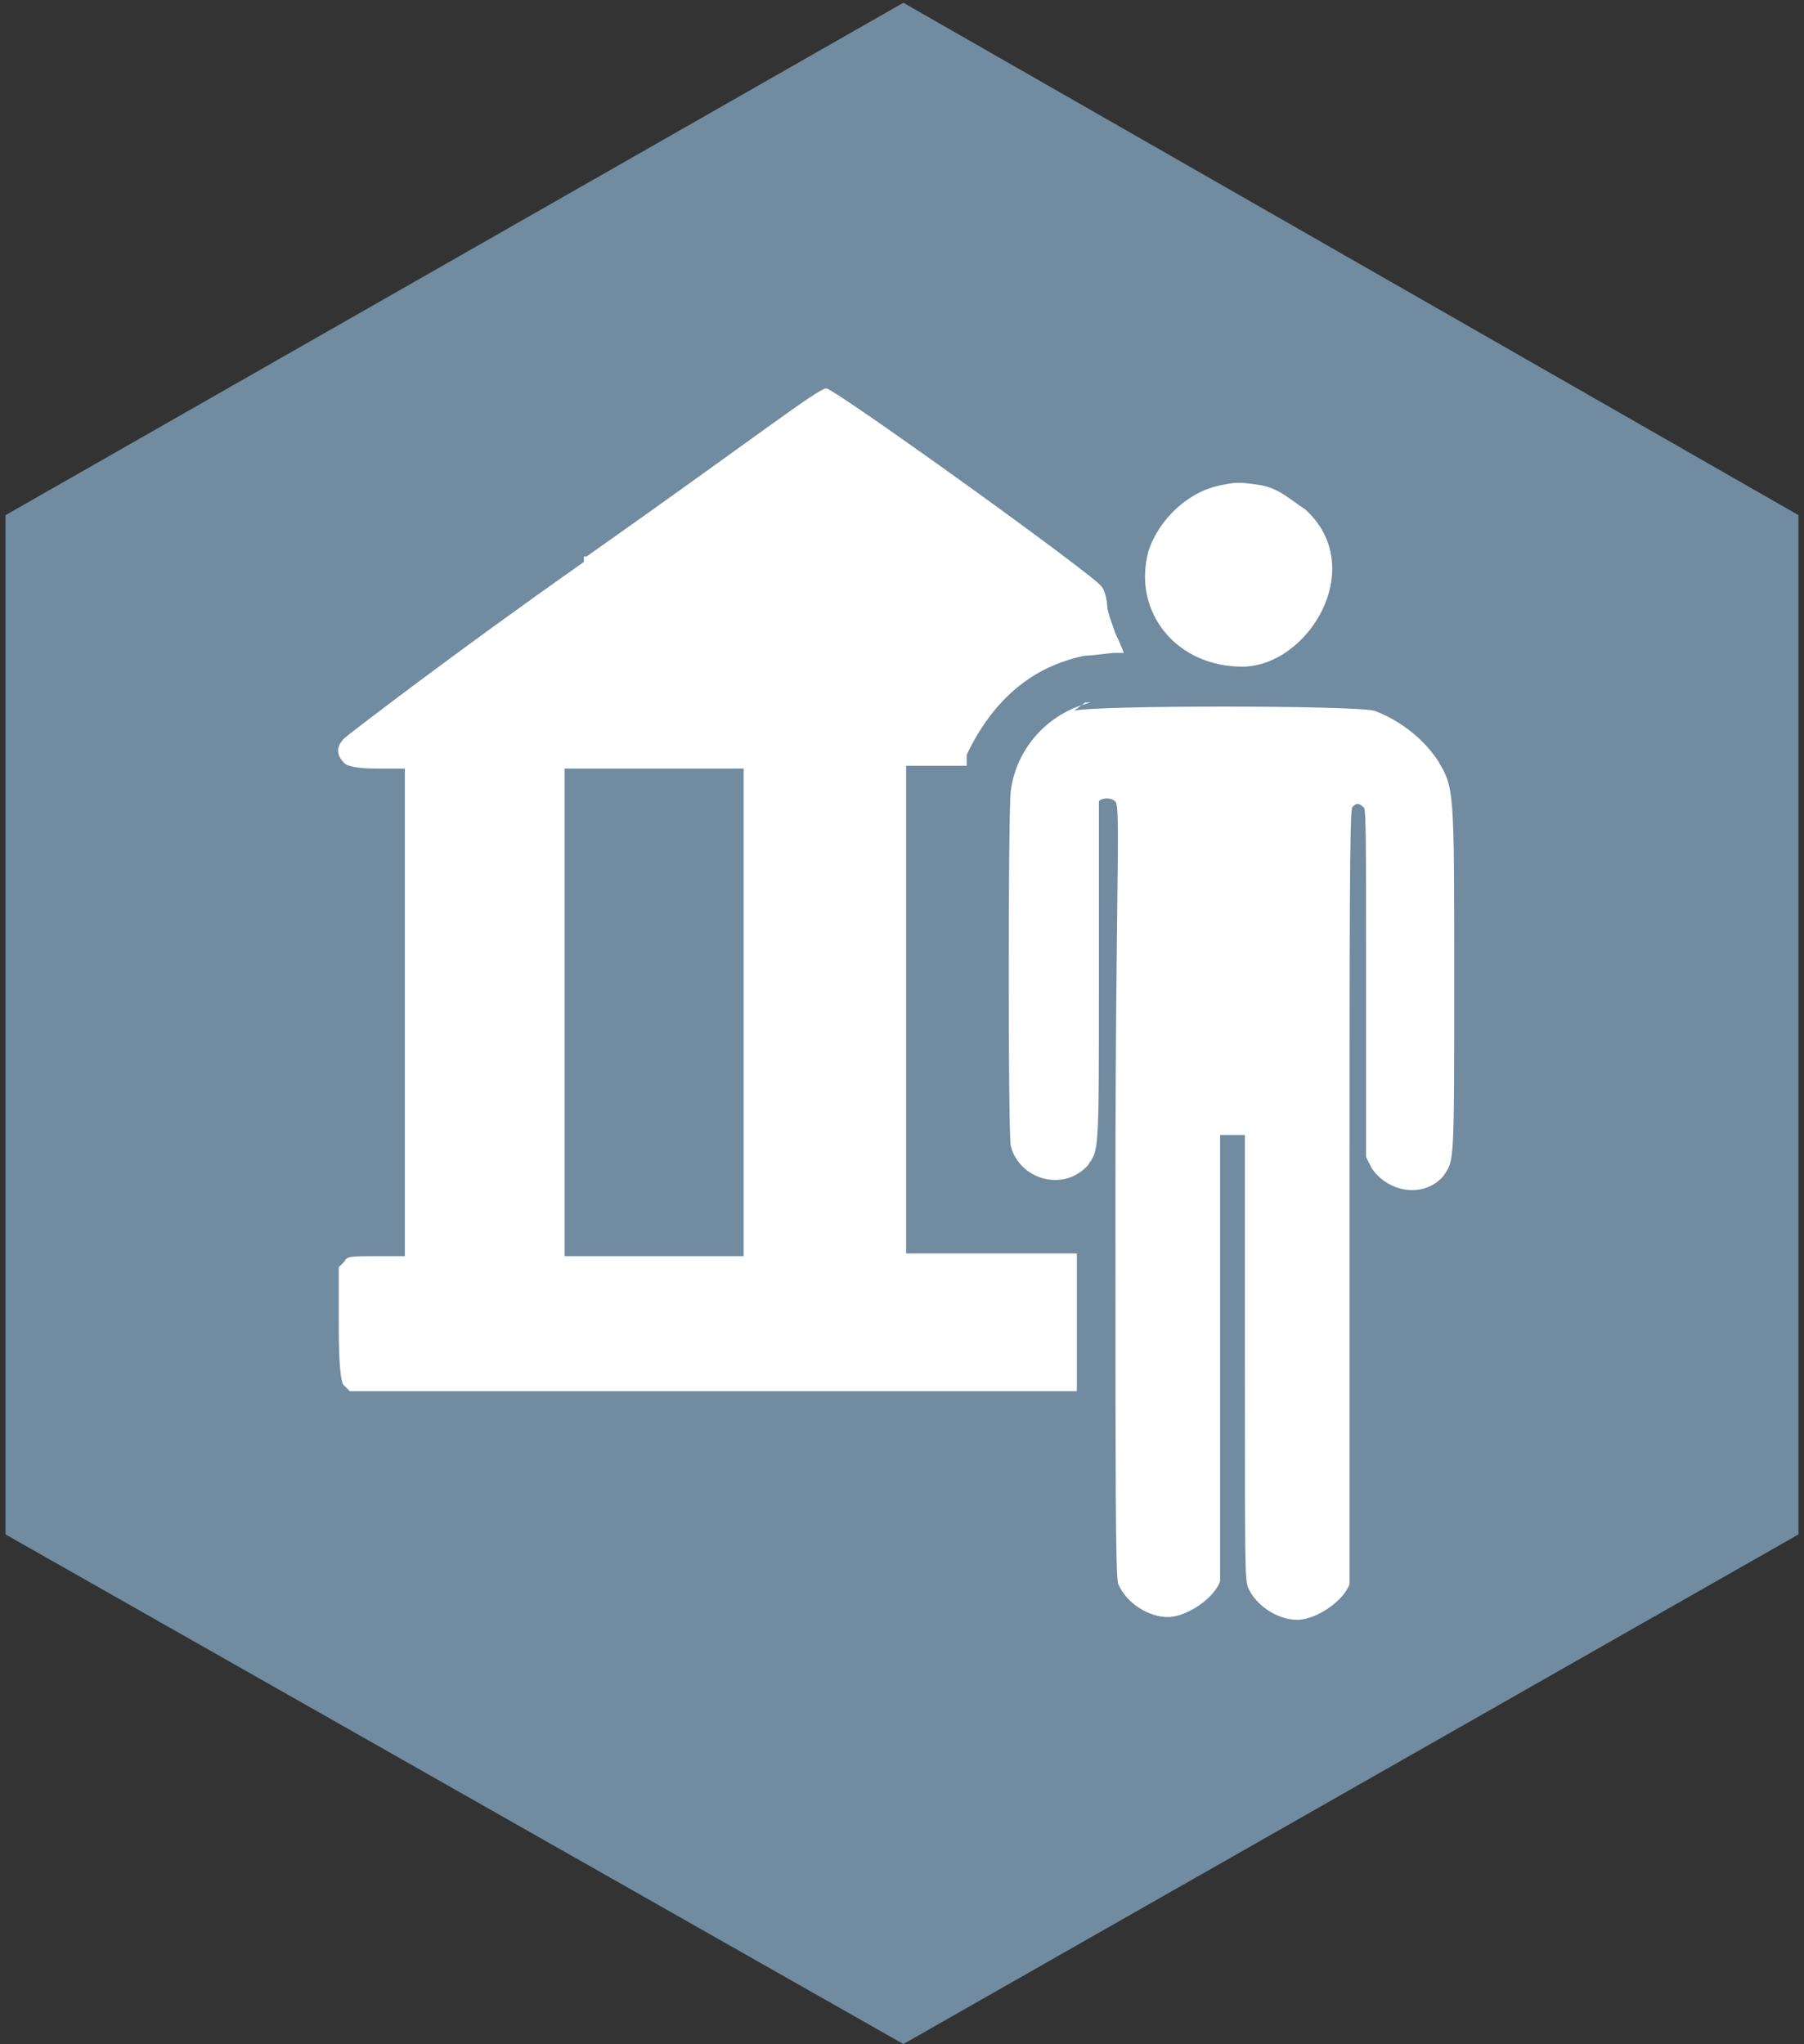 <?xml version="1.0" encoding="UTF-8"?>
<svg xmlns="http://www.w3.org/2000/svg" version="1.1" viewBox="0 0 65.5 74.2">
  <rect x="0" y="0" width="65.5" height="74.2" fill="#333333" stroke="none"/>
  <defs>
    <style>
      .cls-1 {
        fill: #718ba1;
      }

      .cls-2 {
        fill: #fff;
      }
    </style>
  </defs>
  <!-- Generator: Adobe Illustrator 28.6.0, SVG Export Plug-In . SVG Version: 1.2.0 Build 709)  -->
  <g>
    <g id="Calque_1">
      <g>
        <g id="Calque_2">
          <polygon class="cls-1" points="65.3 18.7 32.8 .1 .2 18.7 .2 55.7 32.8 74.2 65.3 55.7 65.3 18.7"/>
        </g>
        <g id="Calque_4">
          <g>
            <path class="cls-2" d="M21.2,20.4c-4.7,3.3-8.6,6.3-8.7,6.4-.3.3-.3.6,0,.9q.2.2,1.2.2h1v17.7h-1c-1,0-1.1,0-1.2.2l-.2.2v2.1q0,2.1.2,2.2l.2.2h26.4v-5h-6.2v-17.7h2.2v-.4c.9-1.9,2.3-3.2,4.3-3.6.3,0,.9-.1,1.1-.1s.4,0,.3,0c0,0-.1-.3-.3-.7-.1-.3-.3-.8-.3-1s-.1-.6-.2-.7c-.1-.3-9.7-7.2-10-7.2s-2.6,1.8-8.7,6.1h-.1ZM27,36.8v8.8h-6.5v-17.7h6.5v8.8h0Z"/>
            <path class="cls-2" d="M44.4,17.6c-1.2.2-2.3,1.2-2.7,2.4-.6,2.2,1,4.2,3.4,4.2s4.6-3.6,2.3-5.7c-.6-.4-1-.8-1.7-.9-.7-.1-.8-.1-1.3,0Z"/>
            <path class="cls-2" d="M39.6,25.5c-1.6.4-2.7,1.7-2.9,3.2-.1.8-.1,12.5,0,12.9.3,1.2,1.9,1.7,2.8.7.4-.6.4-.3.4-6.9s0-6.2,0-6.3.4-.2.6,0,0,3.3,0,14.1,0,14,.1,14.3c.3.7,1.1,1.2,1.8,1.2s1.7-.7,1.9-1.3v-16.2h.9v8c0,7.6,0,8,.1,8.4.3.7,1.1,1.2,1.8,1.2s1.7-.7,1.9-1.3v-14.2c0-9.8,0-13.9.1-14s.2-.2.4,0c.1,0,.1.7.1,6.4v6.3l.2.4c.6.9,1.9,1.1,2.6.3.4-.6.4-.3.4-7.2s0-6.9-.6-7.9c-.6-.9-1.5-1.5-2.3-1.8-.8-.2-10.2-.2-10.9,0l.4-.3Z"/>
          </g>
        </g>
      </g>
    </g>
  </g>
</svg>